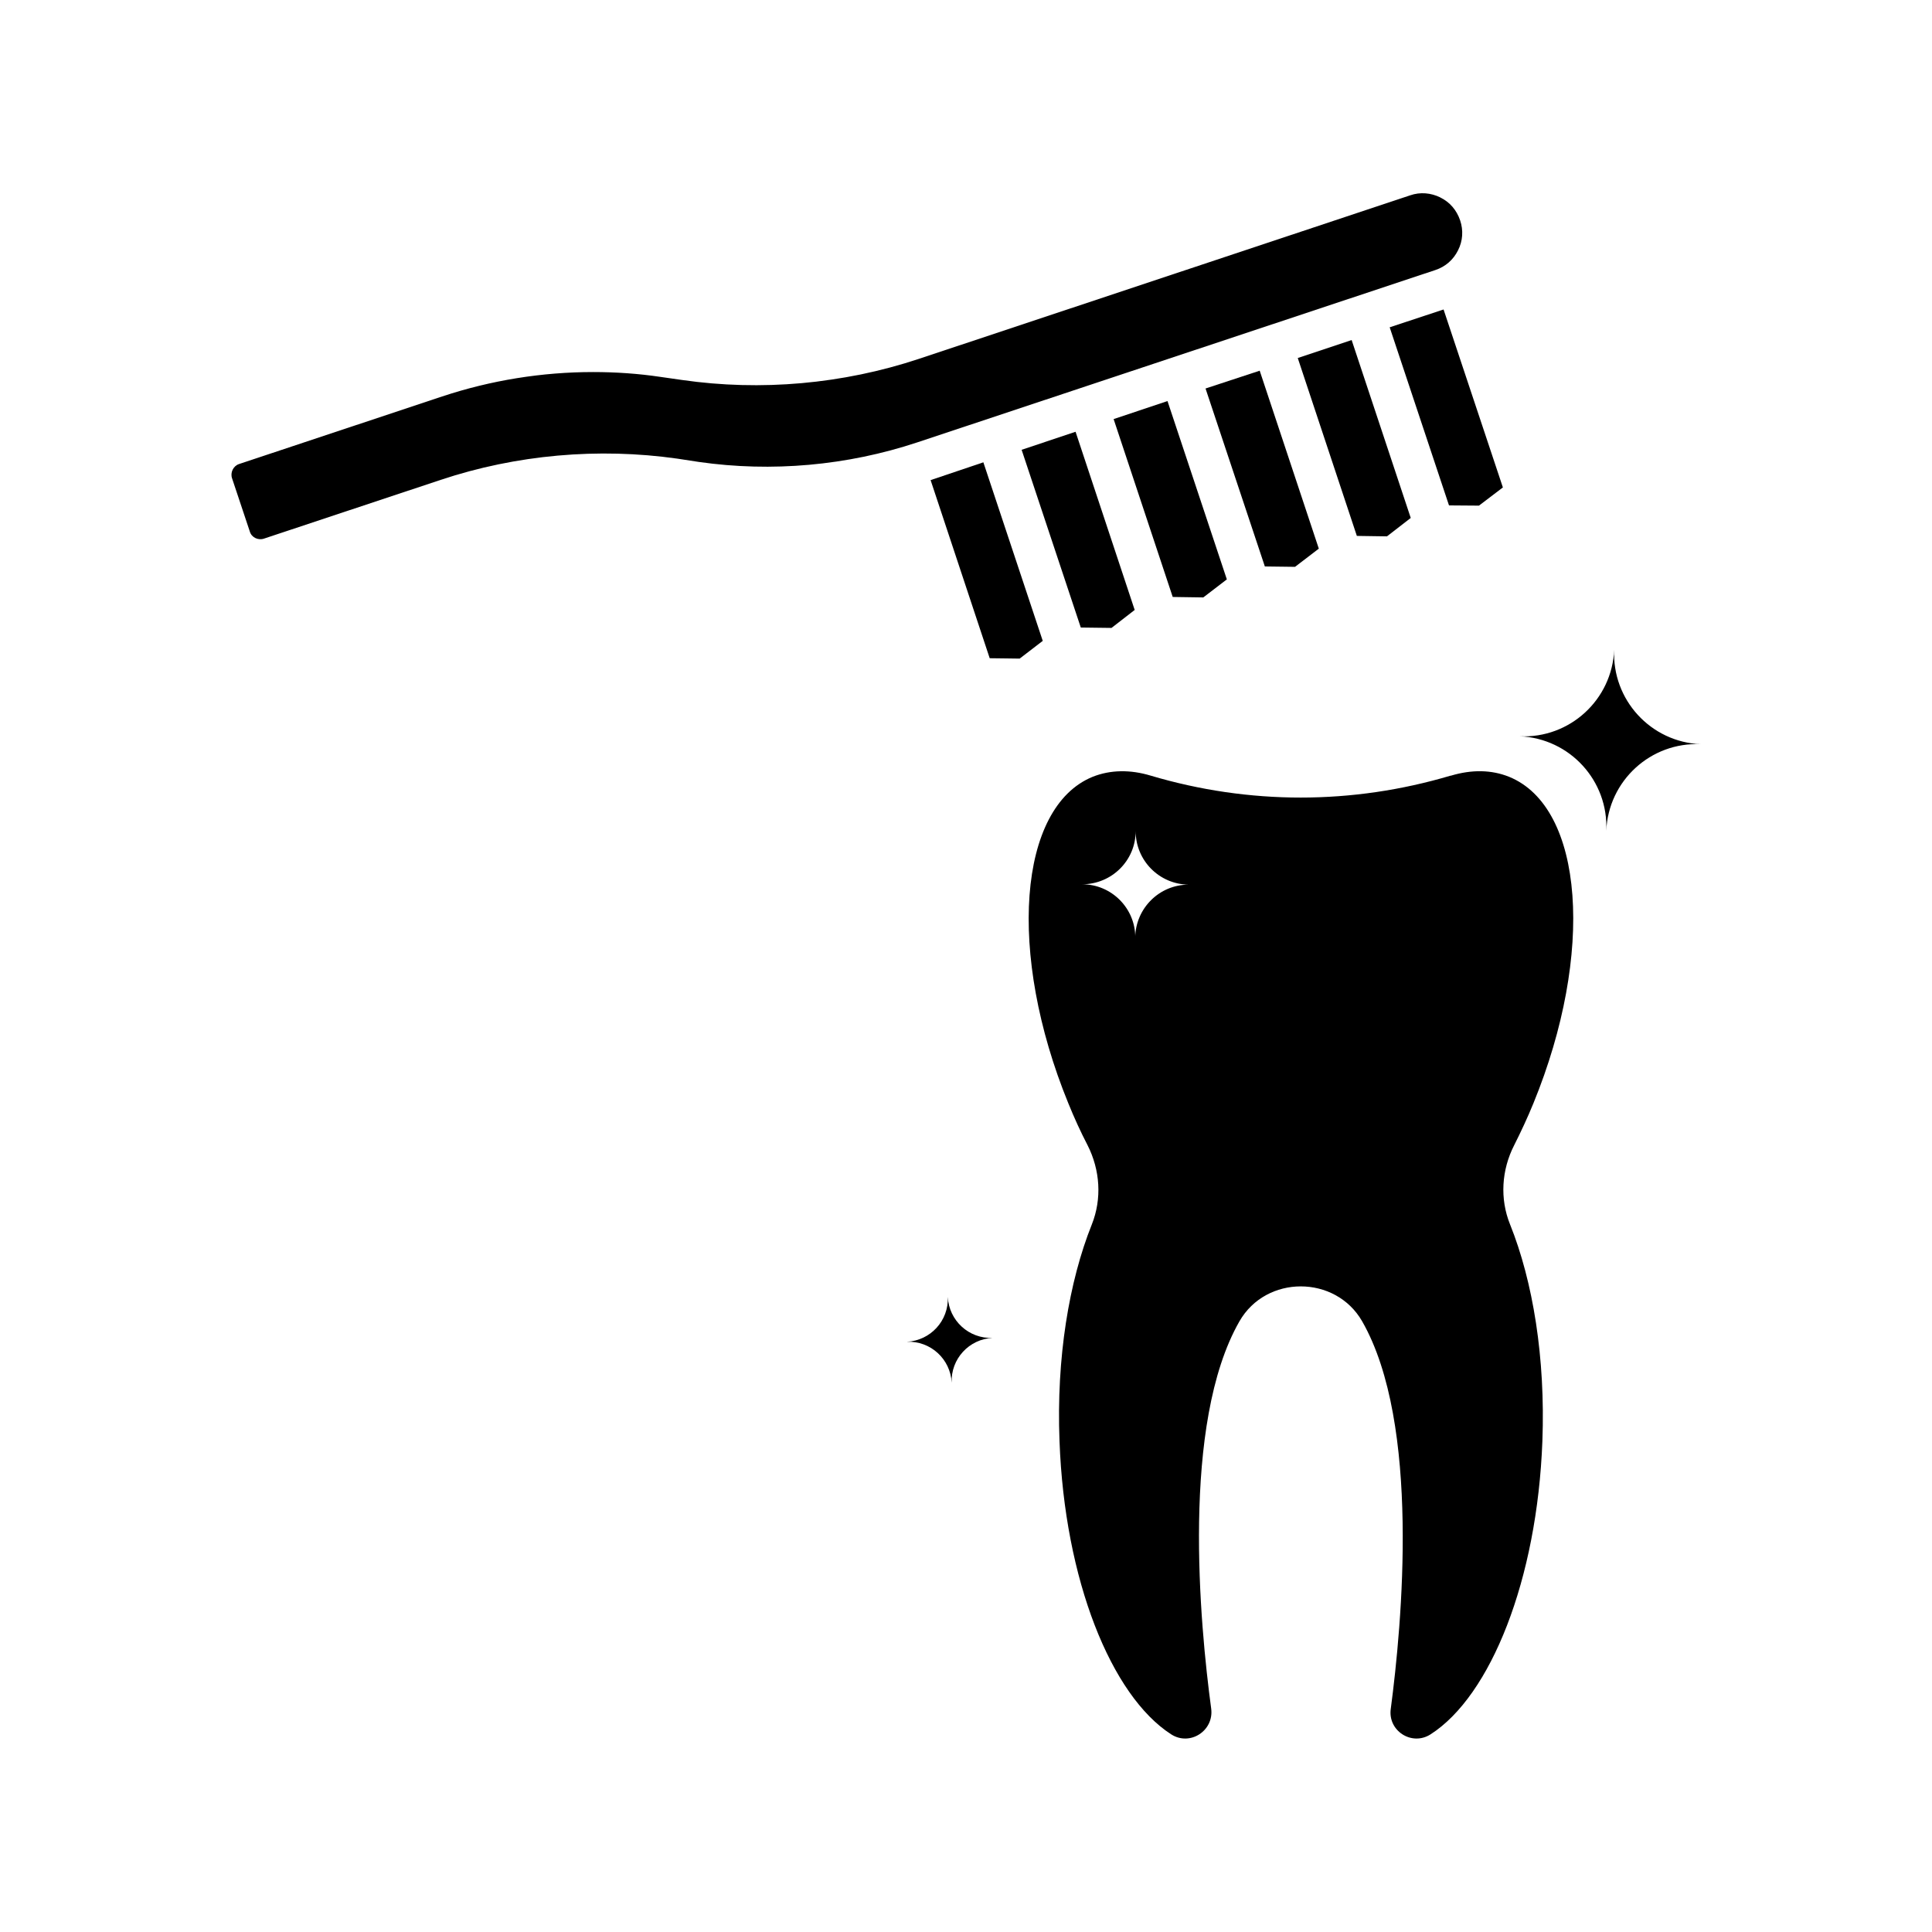<?xml version="1.0" encoding="UTF-8"?>
<svg width="512pt" height="512pt" version="1.1" viewBox="0 0 512 512" xmlns="http://www.w3.org/2000/svg">
 <path d="m333.78 98.258-14.301 4.699 15.719 47.16 8 0.102 6.301-4.82-15.68-47.199z"/>
 <path d="m367.56 142.14 6.301-4.879-15.66-47.141-14.281 4.762 15.66 47.141z"/>
 <path d="m368.28 86.738 15.719 47.199 7.941 0.059 6.34-4.82-15.719-47.16z"/>
 <path d="m309.36 106.3-14.238 4.762 15.66 47.141 8.102 0.121 6.242-4.781-15.719-47.238z"/>
 <path d="m284.98 114.44-14.238 4.762 15.68 47.102 8.141 0.102 6.141-4.762-15.66-47.199z"/>
 <path d="m276.32 169.78-15.719-47.262-13.98 4.719s15.66 47.199 15.66 47.199c2.621 0 5.879 0.102 7.941 0.102l6.141-4.719z"/>
 <path d="m381.7 52.32c-2.5-1.219-5.32-1.48-7.981-0.559l-130.26 43.359c-20.082 6.66-41.781 8.602-62.719 5.578l-5.738-0.82c-5.879-0.879-11.879-1.281-17.82-1.281-13.559 0-27.141 2.199-39.98 6.461l-53.863 17.922c-1.539 0.52-2.359 2.262-1.84 3.781l4.719 14.141c0.461 1.539 2.199 2.359 3.738 1.84l46.801-15.559c20.082-6.699 41.84-8.602 62.719-5.641l5.738 0.879c19.301 2.762 39.32 0.98 57.859-5.18l137.32-45.68c2.66-0.879 4.762-2.719 6-5.219 1.281-2.5 1.441-5.32 0.559-7.941-0.922-2.719-2.762-4.859-5.219-6.039z"/>
 <path d="m384.4 205.56c-26.059 7.738-53.359 7.738-79.422 0-5.422-1.641-10.699-1.578-15.418 0.301-19.762 8.078-22.68 46.801-6.461 86.48 1.578 3.898 3.281 7.621 5.121 11.16 3.32 6.559 3.84 14.18 1.121 21-6.039 15.102-9.418 35.32-8.559 57.398 1.34 36.762 13.68 67.48 29.602 77.723 4.961 3.18 11.32-0.922 10.602-6.762-3.019-22.379-8.039-75.582 7.481-102.7 7.059-12.34 25.441-12.34 32.52 0 15.52 27.141 10.539 80.34 7.582 102.7-0.82 5.84 5.578 9.941 10.539 6.762 15.922-10.18 28.262-40.961 29.641-77.723 0.82-22.059-2.5-42.301-8.559-57.398-2.762-6.801-2.262-14.48 1.078-21 1.801-3.578 3.539-7.281 5.121-11.16 16.238-39.68 13.422-78.383-6.461-86.48-4.719-1.898-9.941-1.941-15.418-0.301zm-83.539 42.859c0-7.781-6.34-14.078-14.078-14.078 7.84 0 14.18-6.301 14.18-14.078 0 7.781 6.242 14.078 14.02 14.18-7.781 0-14.02 6.301-14.141 13.98z"/>
 <path d="m263.06 354.56c-6.301 0.262-11.578-4.602-11.879-10.859 0.262 6.301-4.602 11.578-10.859 11.879 6.301-0.262 11.578 4.602 11.879 10.859-0.262-6.301 4.602-11.578 10.859-11.879z"/>
 <path d="m425.68 220.16c0.559-13.262 11.781-23.559 25.039-22.941-13.262-0.559-23.559-11.781-22.941-25.039-0.559 13.262-11.781 23.559-25.039 22.941 13.262 0.559 23.559 11.781 22.941 25.039z"/>
</svg>
